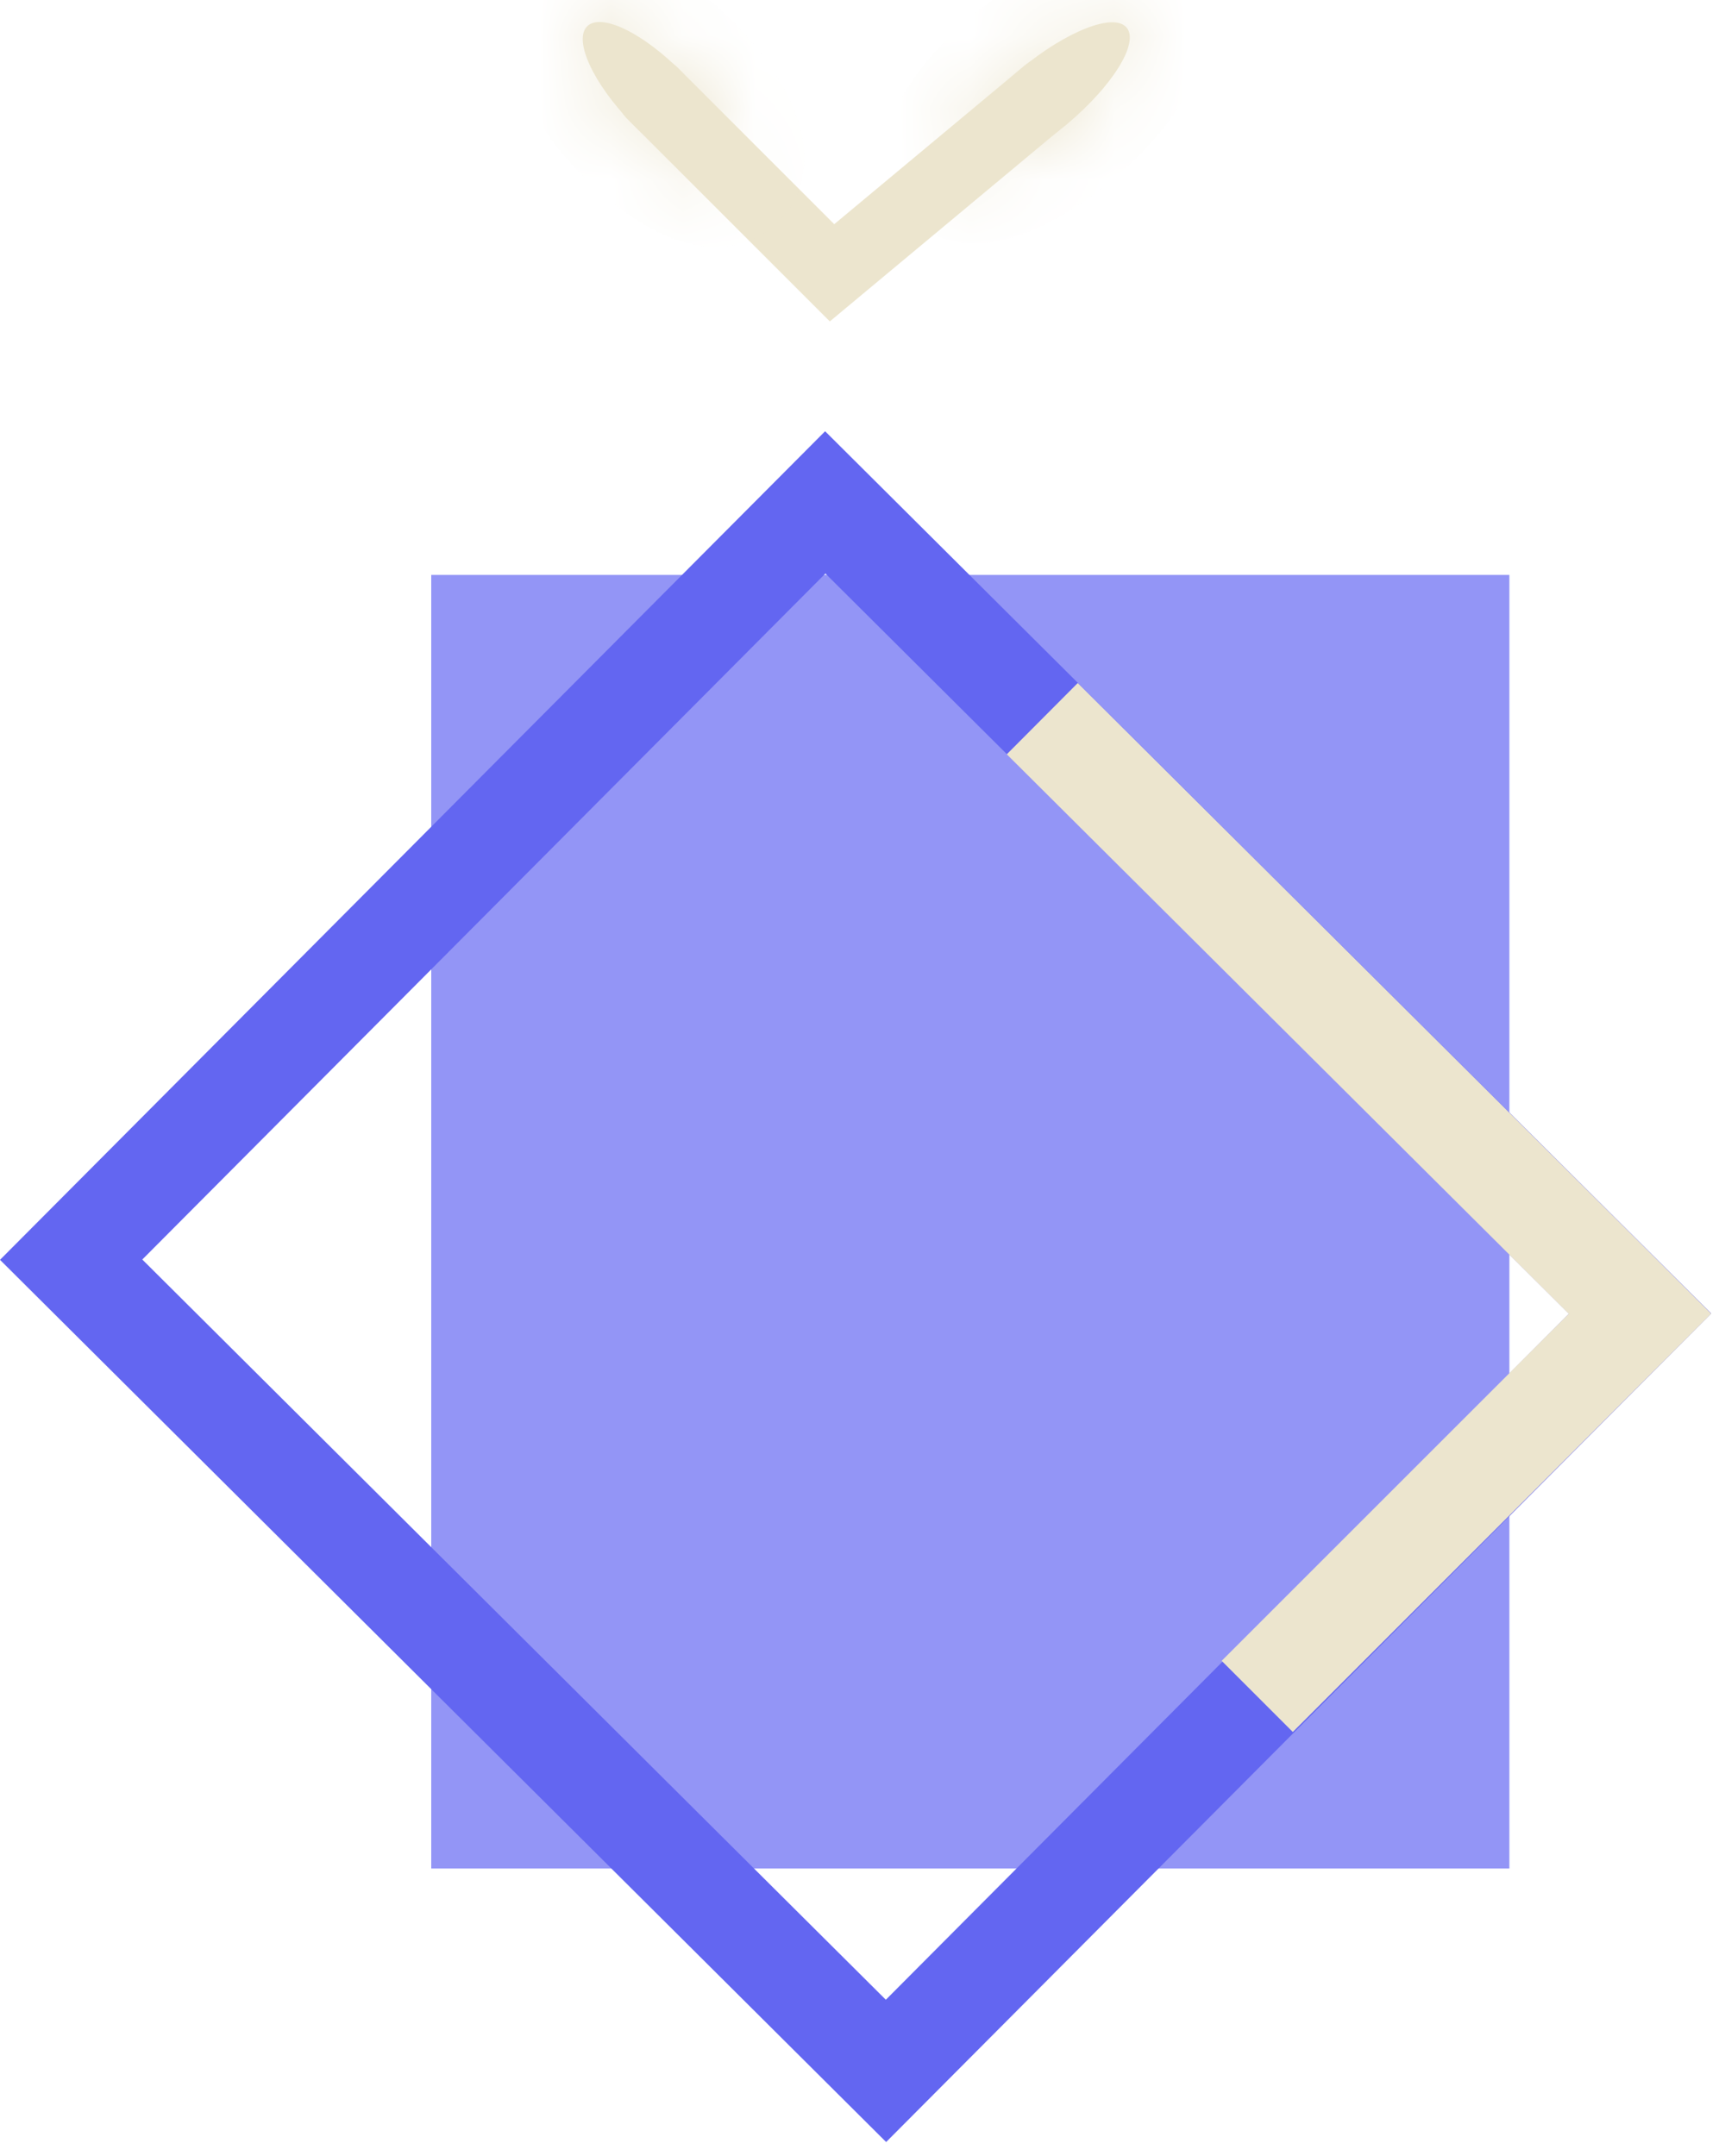 <svg width="24" height="30" viewBox="0 0 24 30" fill="none" xmlns="http://www.w3.org/2000/svg">
<path d="M9.076 1.296L11.576 3.796L14.576 1.296" stroke="#ECE5CE" stroke-linecap="round"/>
<mask id="path-2-inside-1_123_2127" fill="white">
<ellipse cx="14.516" cy="1.349" rx="1.508" ry="0.501" transform="rotate(-39.764 14.516 1.349)"/>
</mask>
<ellipse cx="14.516" cy="1.349" rx="1.508" ry="0.501" transform="rotate(-39.764 14.516 1.349)" fill="#ECE5CE"/>
<path d="M15.675 0.385L14.907 1.025C14.67 0.74 14.721 0.447 14.731 0.401C14.744 0.34 14.757 0.341 14.713 0.412C14.632 0.543 14.458 0.749 14.197 0.966L14.837 1.734L15.476 2.503C15.856 2.187 16.189 1.825 16.412 1.467C16.52 1.293 16.633 1.071 16.687 0.82C16.737 0.584 16.769 0.136 16.444 -0.255L15.675 0.385ZM14.837 1.734L14.197 0.966C13.936 1.182 13.702 1.316 13.559 1.372C13.482 1.402 13.483 1.39 13.545 1.388C13.592 1.387 13.889 1.389 14.126 1.674L13.357 2.314L12.589 2.953C12.914 3.344 13.36 3.394 13.601 3.387C13.858 3.38 14.097 3.309 14.288 3.234C14.68 3.081 15.097 2.819 15.476 2.503L14.837 1.734ZM13.357 2.314L14.126 1.674C14.363 1.959 14.312 2.251 14.302 2.298C14.289 2.358 14.276 2.357 14.32 2.287C14.401 2.156 14.575 1.95 14.836 1.733L14.196 0.964L13.556 0.196C13.177 0.511 12.843 0.874 12.621 1.231C12.513 1.405 12.4 1.628 12.346 1.879C12.295 2.115 12.264 2.562 12.589 2.953L13.357 2.314ZM14.196 0.964L14.836 1.733C15.096 1.516 15.331 1.383 15.474 1.326C15.551 1.296 15.55 1.309 15.488 1.31C15.441 1.312 15.143 1.309 14.907 1.025L15.675 0.385L16.444 -0.255C16.119 -0.646 15.672 -0.696 15.431 -0.689C15.175 -0.681 14.935 -0.611 14.745 -0.536C14.353 -0.382 13.936 -0.12 13.556 0.196L14.196 0.964Z" fill="#ECE5CE" mask="url(#path-2-inside-1_123_2127)"/>
<mask id="path-4-inside-2_123_2127" fill="white">
<ellipse cx="9.15" cy="1.371" rx="1.404" ry="0.498" transform="rotate(-134.213 9.15 1.371)"/>
</mask>
<ellipse cx="9.15" cy="1.371" rx="1.404" ry="0.498" transform="rotate(-134.213 9.15 1.371)" fill="#ECE5CE"/>
<path d="M8.171 0.365L8.868 1.081C8.623 1.32 8.349 1.31 8.286 1.303C8.216 1.296 8.206 1.28 8.268 1.311C8.383 1.367 8.578 1.502 8.79 1.721L9.507 1.023L10.224 0.326C9.895 -0.011 9.521 -0.302 9.152 -0.483C8.972 -0.572 8.742 -0.661 8.487 -0.687C8.239 -0.712 7.817 -0.687 7.473 -0.352L8.171 0.365ZM9.507 1.023L8.79 1.721C9.003 1.939 9.132 2.138 9.186 2.254C9.215 2.317 9.199 2.307 9.194 2.236C9.189 2.173 9.186 1.899 9.431 1.661L10.129 2.377L10.826 3.094C11.17 2.76 11.206 2.338 11.188 2.09C11.169 1.834 11.087 1.602 11.003 1.419C10.832 1.046 10.552 0.664 10.224 0.326L9.507 1.023ZM10.129 2.377L9.431 1.661C9.677 1.422 9.95 1.432 10.014 1.439C10.084 1.446 10.093 1.462 10.031 1.431C9.916 1.375 9.722 1.24 9.509 1.021L8.792 1.719L8.076 2.416C8.404 2.753 8.779 3.044 9.147 3.225C9.327 3.314 9.557 3.403 9.812 3.429C10.06 3.454 10.482 3.429 10.826 3.094L10.129 2.377ZM8.792 1.719L9.509 1.021C9.297 0.803 9.167 0.604 9.113 0.488C9.085 0.425 9.101 0.435 9.106 0.506C9.11 0.569 9.113 0.843 8.868 1.081L8.171 0.365L7.473 -0.352C7.129 -0.018 7.093 0.404 7.111 0.652C7.13 0.908 7.212 1.14 7.296 1.323C7.467 1.696 7.747 2.078 8.076 2.416L8.792 1.719Z" fill="#ECE5CE" mask="url(#path-4-inside-2_123_2127)"/>
<rect x="6" y="8" width="15" height="18" fill="#9395F6"/>
<rect x="0.99" y="17.528" width="14.87" height="15.998" transform="rotate(-45.124 0.99 17.528)" stroke="#6366F1" stroke-width="1.4"/>
<path d="M14.501 10L22.817 18.28L17.492 23.605" stroke="#ECE5CE" stroke-width="1.4"/>
</svg>
